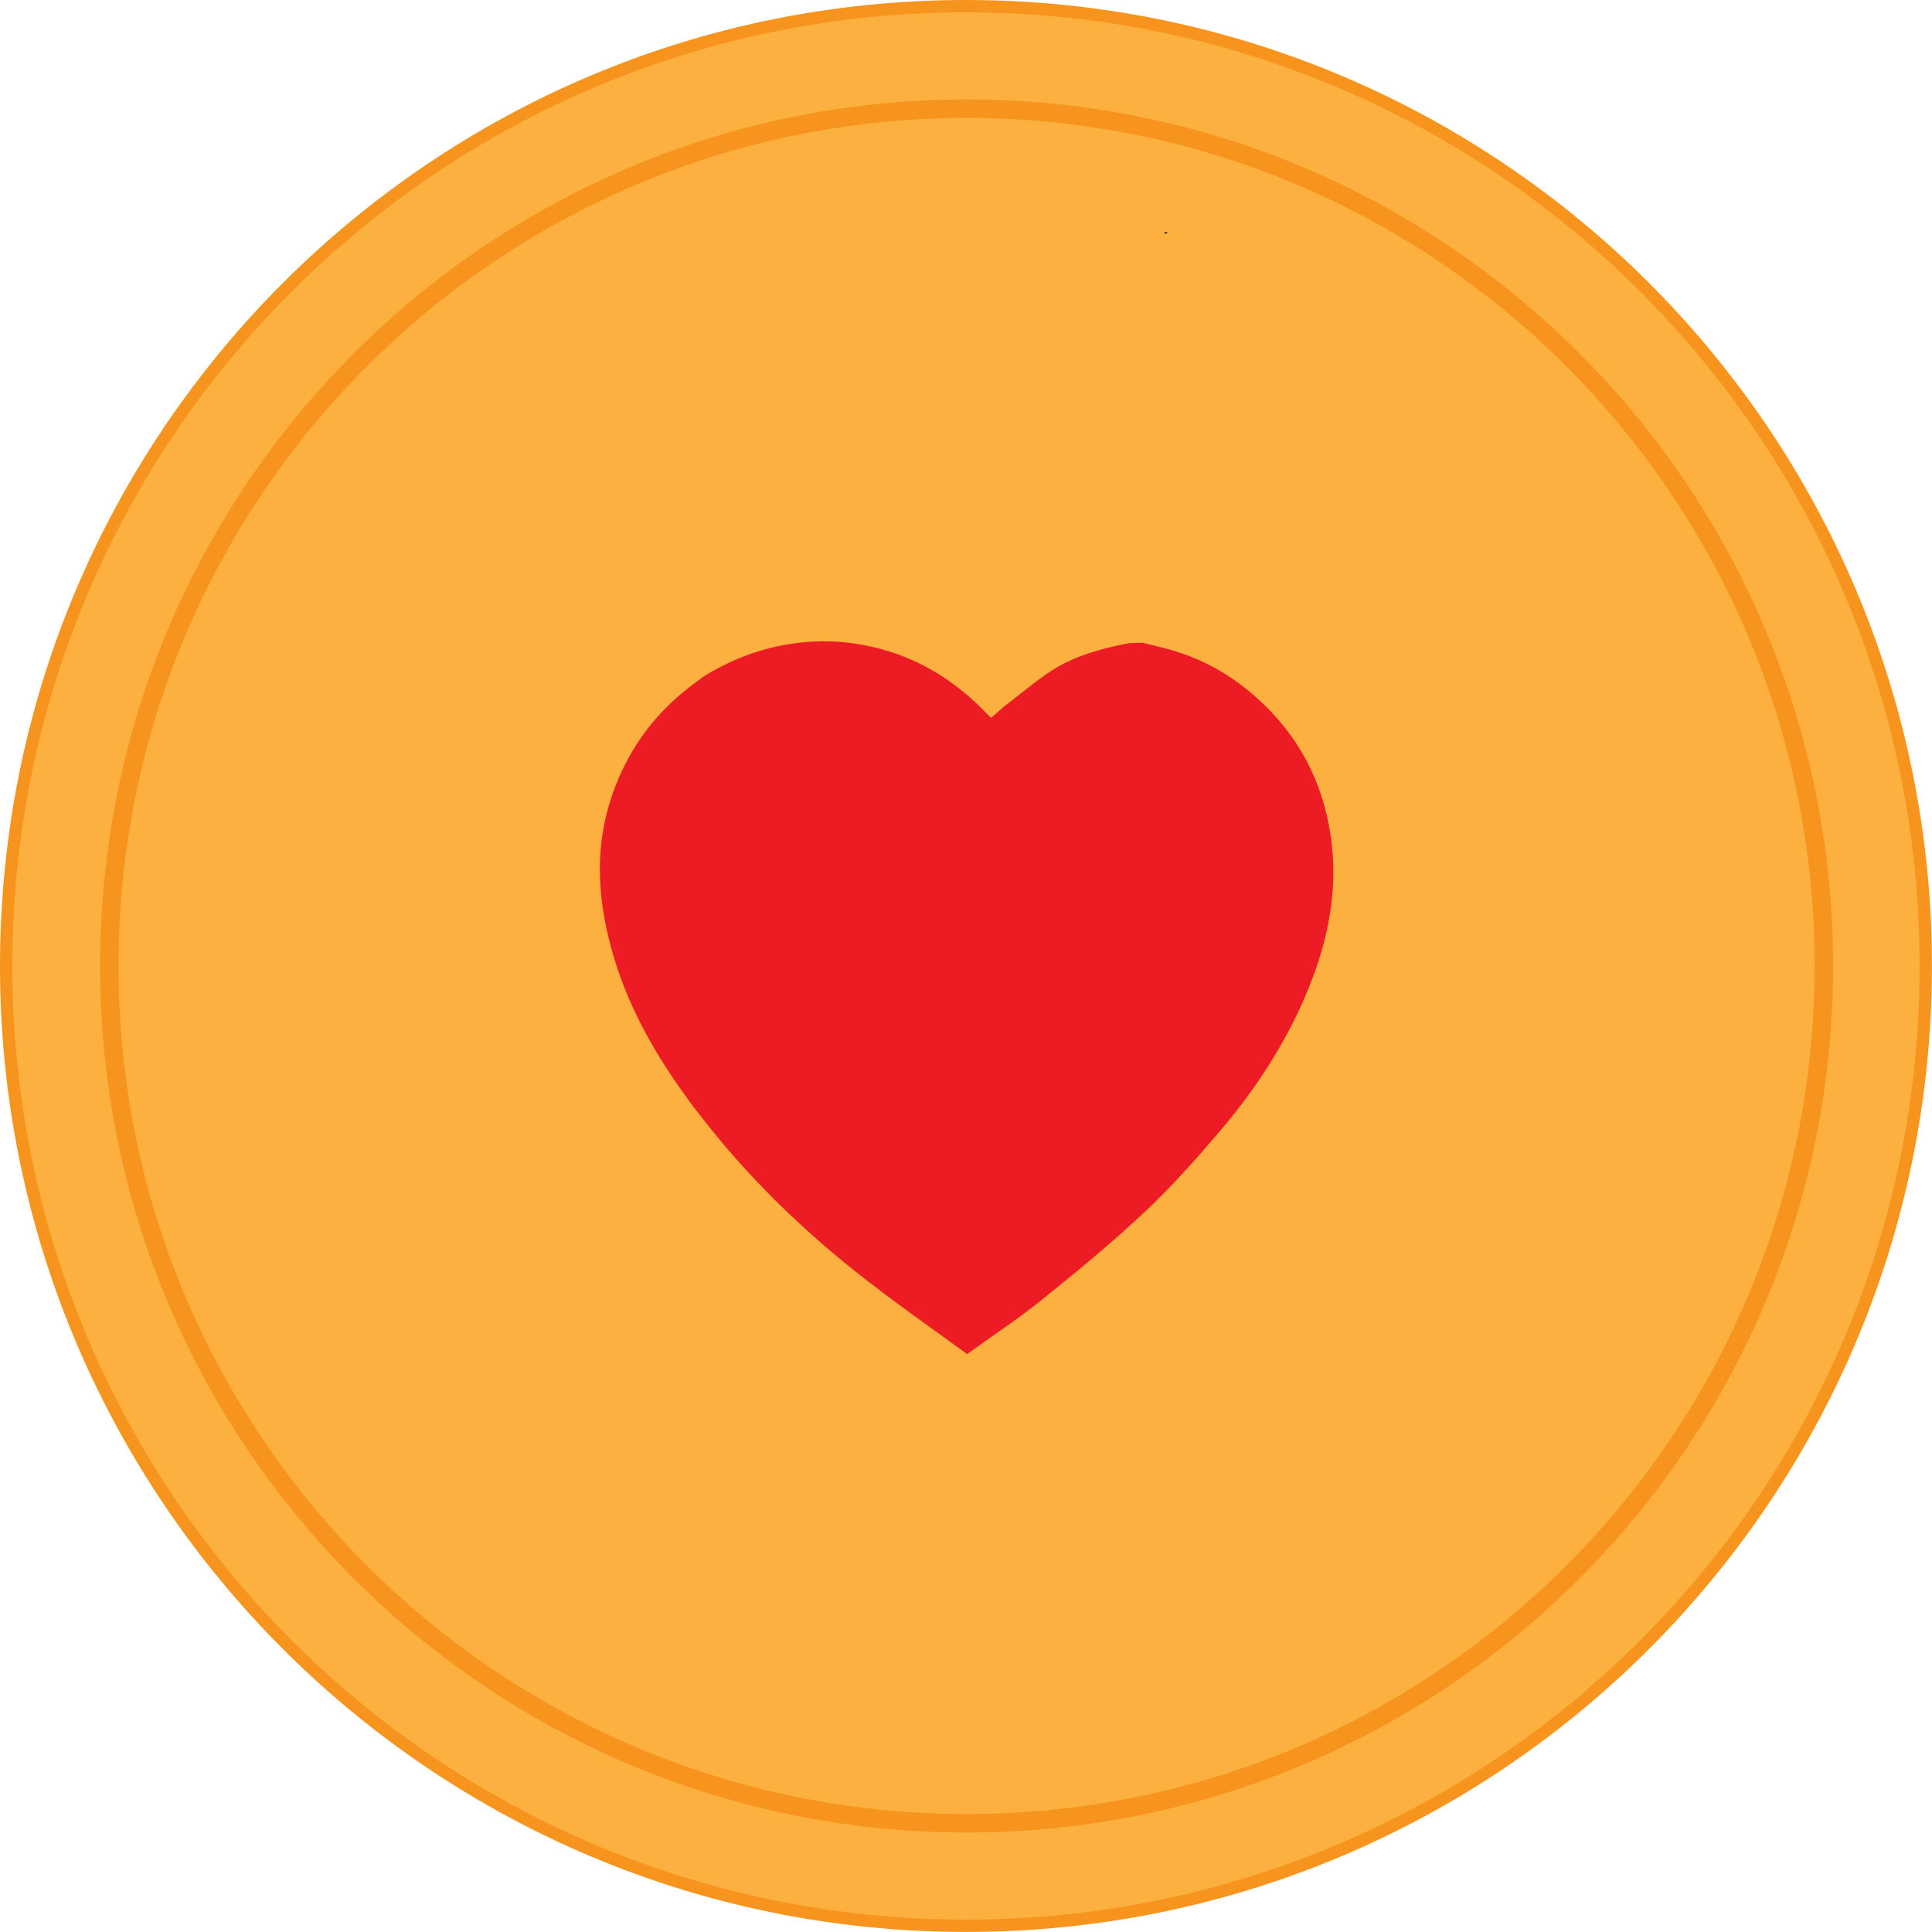 <?xml version="1.0" encoding="UTF-8"?>
<svg data-bbox="1 1 311.38 311.38" viewBox="0 0 313.39 313.39" xmlns="http://www.w3.org/2000/svg" data-type="ugc">
    <g>
        <path fill="#fbb040" stroke-width="2" stroke-miterlimit="10" stroke="#f7941d" d="M312.38 156.69c0 85.985-69.705 155.69-155.69 155.69S1 242.675 1 156.69 70.705 1 156.69 1s155.69 69.705 155.69 155.69z"/>
        <path stroke-miterlimit="10" stroke="#f7941d" fill="none" stroke-width="3" d="M295.85 156.69c0 76.8-62.26 139.06-139.06 139.06S17.73 233.49 17.73 156.69 79.99 17.63 156.79 17.63s139.06 62.26 139.06 139.06z"/>
        <path d="M189.46 37.69c-.15.09-.31.18-.46.27-.04-.09-.09-.18-.13-.27h.6Z" fill="#020101"/>
        <path d="M185.46 102.23c1.66.42 3.33.8 4.98 1.26 5.62 1.59 10.57 4.42 14.93 8.37 6.99 6.34 11.16 14.26 12.49 23.65 1.13 7.98-.1 15.74-2.86 23.26-3.57 9.71-9.01 18.28-15.63 26.05-3.89 4.57-7.9 9.08-12.25 13.17-5.38 5.05-11.09 9.76-16.83 14.38-3.95 3.18-8.2 5.97-12.3 8.94-.36.26-.67.6-1 .9-6.5-4.78-13.15-9.36-19.47-14.39-10.11-8.05-19.24-17.17-27.02-27.62-5.53-7.42-10.15-15.37-12.84-24.34-2.75-9.19-3.43-18.42-.21-27.67 2.8-8.05 7.7-14.47 14.55-19.35.33-.24.65-.5.98-.75 4.49-2.78 9.31-4.69 14.51-5.55 6.09-1.01 12.08-.51 17.95 1.41 5.89 1.98 10.99 5.28 15.42 9.76.34-.3.57-.53.83-.72 2.62-1.99 5.13-4.16 7.88-5.93 4.03-2.58 8.6-3.81 13.24-4.71.89-.03 1.77-.07 2.66-.1Z" stroke-miterlimit="10" fill="#ed1c24" stroke="#fbb040" stroke-width="4"/>
    </g>
</svg>

